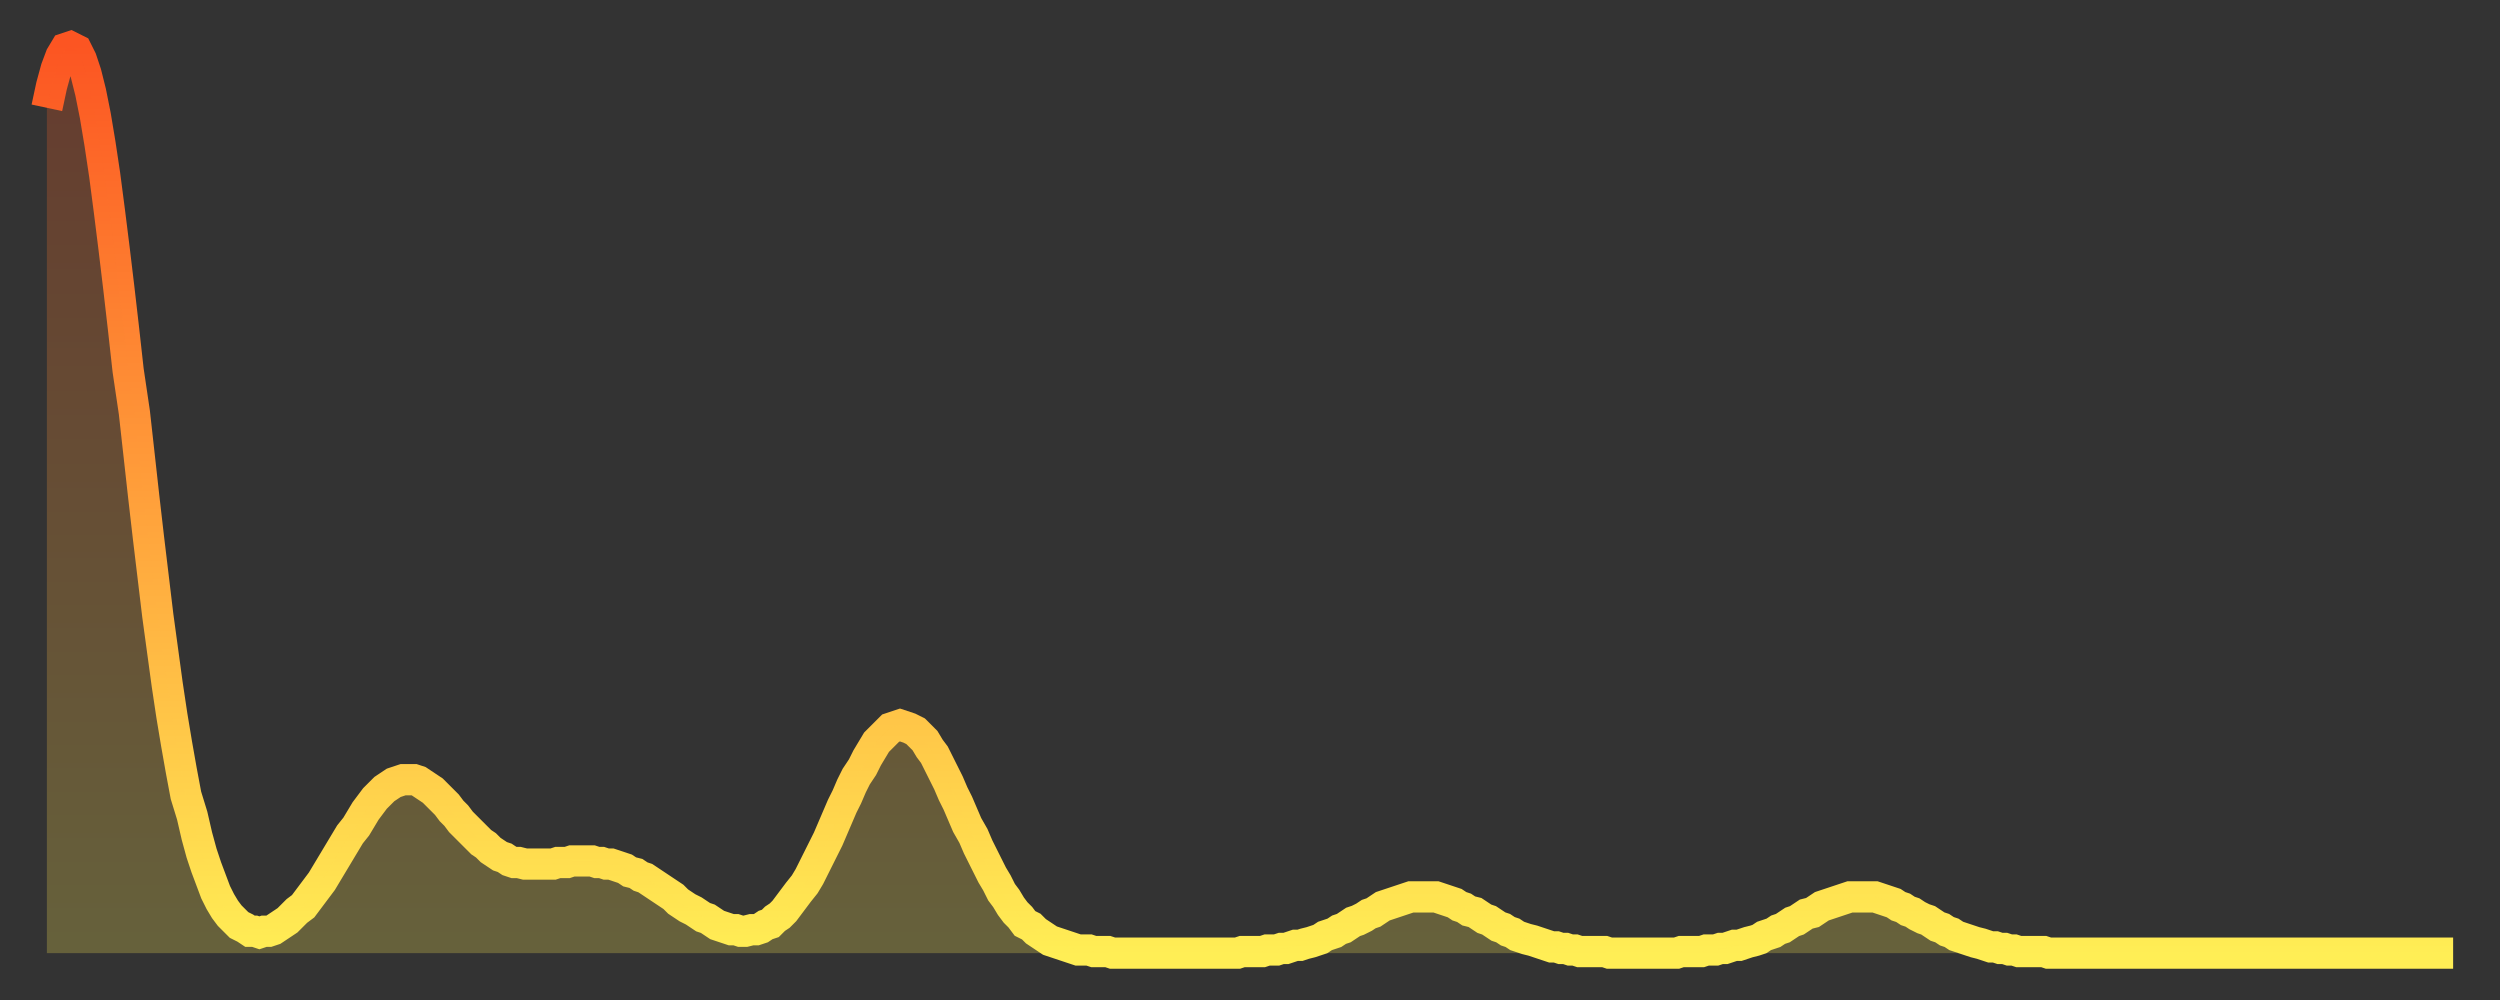 <?xml version="1.0" encoding="utf-8" ?>
<svg baseProfile="full" height="64" version="1.1" width="160" xmlns="http://www.w3.org/2000/svg" xmlns:ev="http://www.w3.org/2001/xml-events" xmlns:xlink="http://www.w3.org/1999/xlink"><rect width="100%" height="100%" fill="#333333" stroke="none"/><defs><linearGradient id="id1075982" x1="0" x2="0" y1="0" y2="1"><stop offset="0%" stop-color="#fc5522" /><stop offset="50%" stop-color="#ffa03b" /><stop offset="100%" stop-color="#ffee55" /></linearGradient></defs><g transform="translate(3,3)"><g><path d="M 0.0 3.9 0.3 2.5 0.6 1.4 0.9 0.6 1.2 0.1 1.5 0.0 1.9 0.2 2.2 0.8 2.5 1.7 2.8 2.9 3.1 4.4 3.4 6.2 3.7 8.2 4.0 10.5 4.3 12.9 4.6 15.4 4.9 18.0 5.2 20.7 5.6 23.4 5.9 26.1 6.2 28.8 6.5 31.4 6.8 33.9 7.1 36.4 7.4 38.6 7.7 40.8 8.0 42.8 8.3 44.6 8.6 46.3 8.9 47.9 9.3 49.2 9.6 50.5 9.9 51.6 10.2 52.5 10.5 53.3 10.8 54.1 11.1 54.7 11.4 55.2 11.7 55.6 12.0 55.9 12.3 56.2 12.7 56.4 13.0 56.6 13.3 56.6 13.6 56.7 13.9 56.6 14.2 56.6 14.5 56.5 14.8 56.3 15.1 56.1 15.4 55.9 15.7 55.6 16.0 55.3 16.4 55.0 16.7 54.6 17.0 54.2 17.3 53.8 17.6 53.4 17.9 52.9 18.2 52.4 18.5 51.9 18.8 51.4 19.1 50.9 19.4 50.4 19.8 49.9 20.1 49.4 20.4 48.9 20.7 48.5 21.0 48.1 21.3 47.8 21.6 47.5 21.9 47.3 22.2 47.1 22.5 47.0 22.8 46.9 23.1 46.9 23.5 46.9 23.8 47.0 24.1 47.2 24.4 47.4 24.7 47.6 25.0 47.9 25.3 48.2 25.6 48.5 25.9 48.9 26.2 49.2 26.5 49.6 26.8 49.9 27.2 50.3 27.5 50.6 27.8 50.9 28.1 51.1 28.4 51.4 28.7 51.6 29.0 51.8 29.3 51.9 29.6 52.1 29.9 52.2 30.2 52.2 30.6 52.3 30.9 52.3 31.2 52.3 31.5 52.3 31.8 52.3 32.1 52.3 32.4 52.3 32.7 52.2 33.0 52.2 33.3 52.2 33.6 52.1 33.9 52.1 34.3 52.1 34.6 52.1 34.9 52.1 35.2 52.2 35.5 52.2 35.8 52.3 36.1 52.3 36.4 52.4 36.7 52.5 37.0 52.6 37.3 52.8 37.7 52.9 38.0 53.1 38.3 53.2 38.6 53.4 38.9 53.6 39.2 53.8 39.5 54.0 39.8 54.2 40.1 54.4 40.4 54.7 40.7 54.9 41.0 55.1 41.4 55.3 41.7 55.5 42.0 55.7 42.3 55.8 42.6 56.0 42.9 56.2 43.2 56.3 43.5 56.4 43.8 56.5 44.1 56.5 44.4 56.6 44.7 56.6 45.1 56.5 45.4 56.5 45.7 56.4 46.0 56.2 46.3 56.1 46.6 55.8 46.9 55.6 47.2 55.3 47.5 54.9 47.8 54.5 48.1 54.1 48.5 53.6 48.8 53.1 49.1 52.5 49.4 51.9 49.7 51.3 50.0 50.7 50.3 50.0 50.6 49.3 50.9 48.6 51.2 48.0 51.5 47.3 51.8 46.7 52.2 46.1 52.5 45.5 52.8 45.0 53.1 44.5 53.4 44.2 53.7 43.9 54.0 43.6 54.3 43.5 54.6 43.4 54.9 43.5 55.2 43.6 55.6 43.8 55.9 44.1 56.2 44.4 56.5 44.9 56.8 45.3 57.1 45.9 57.4 46.5 57.7 47.1 58.0 47.8 58.3 48.4 58.6 49.1 58.9 49.8 59.3 50.5 59.6 51.2 59.9 51.8 60.2 52.4 60.5 53.0 60.8 53.5 61.1 54.1 61.4 54.5 61.7 55.0 62.0 55.4 62.3 55.7 62.6 56.1 63.0 56.3 63.3 56.6 63.6 56.8 63.9 57.0 64.2 57.2 64.5 57.3 64.8 57.4 65.1 57.5 65.4 57.6 65.7 57.7 66.0 57.8 66.4 57.8 66.7 57.8 67.0 57.9 67.3 57.9 67.6 57.9 67.9 57.9 68.2 58.0 68.5 58.0 68.8 58.0 69.1 58.0 69.4 58.0 69.7 58.0 70.1 58.0 70.4 58.0 70.7 58.0 71.0 58.0 71.3 58.0 71.6 58.0 71.9 58.0 72.2 58.0 72.5 58.0 72.8 58.0 73.1 58.0 73.5 58.0 73.8 58.0 74.1 58.0 74.4 58.0 74.7 58.0 75.0 58.0 75.3 58.0 75.6 58.0 75.9 58.0 76.2 58.0 76.5 57.9 76.8 57.9 77.2 57.9 77.5 57.9 77.8 57.9 78.1 57.8 78.4 57.8 78.7 57.8 79.0 57.7 79.3 57.7 79.6 57.6 79.9 57.5 80.2 57.5 80.5 57.4 80.9 57.3 81.2 57.2 81.5 57.1 81.8 56.9 82.1 56.8 82.4 56.7 82.7 56.5 83.0 56.4 83.3 56.2 83.6 56.0 83.9 55.9 84.3 55.7 84.6 55.5 84.9 55.4 85.2 55.2 85.5 55.0 85.8 54.9 86.1 54.8 86.4 54.7 86.7 54.6 87.0 54.5 87.3 54.4 87.6 54.4 88.0 54.4 88.3 54.4 88.6 54.4 88.9 54.4 89.2 54.5 89.5 54.6 89.8 54.7 90.1 54.8 90.4 55.0 90.7 55.1 91.0 55.3 91.4 55.4 91.7 55.6 92.0 55.8 92.3 55.9 92.6 56.1 92.9 56.3 93.2 56.4 93.5 56.6 93.8 56.7 94.1 56.9 94.4 57.0 94.7 57.1 95.1 57.2 95.4 57.3 95.7 57.4 96.0 57.5 96.3 57.6 96.6 57.6 96.9 57.7 97.2 57.7 97.5 57.8 97.8 57.8 98.1 57.9 98.4 57.9 98.8 57.9 99.1 57.9 99.4 57.9 99.7 57.9 100.0 58.0 100.3 58.0 100.6 58.0 100.9 58.0 101.2 58.0 101.5 58.0 101.8 58.0 102.2 58.0 102.5 58.0 102.8 58.0 103.1 58.0 103.4 58.0 103.7 58.0 104.0 58.0 104.3 58.0 104.6 57.9 104.9 57.9 105.2 57.9 105.5 57.9 105.9 57.9 106.2 57.8 106.5 57.8 106.8 57.8 107.1 57.7 107.4 57.7 107.7 57.6 108.0 57.5 108.3 57.5 108.6 57.4 108.9 57.3 109.3 57.2 109.6 57.1 109.9 56.9 110.2 56.8 110.5 56.7 110.8 56.5 111.1 56.4 111.4 56.2 111.7 56.0 112.0 55.9 112.3 55.7 112.6 55.5 113.0 55.4 113.3 55.2 113.6 55.0 113.9 54.9 114.2 54.8 114.5 54.7 114.8 54.6 115.1 54.5 115.4 54.4 115.7 54.4 116.0 54.4 116.3 54.4 116.7 54.4 117.0 54.4 117.3 54.5 117.6 54.6 117.9 54.7 118.2 54.8 118.5 55.0 118.8 55.1 119.1 55.3 119.4 55.4 119.7 55.6 120.1 55.8 120.4 55.9 120.7 56.1 121.0 56.3 121.3 56.4 121.6 56.6 121.9 56.7 122.2 56.9 122.5 57.0 122.8 57.1 123.1 57.2 123.4 57.3 123.8 57.4 124.1 57.5 124.4 57.6 124.7 57.6 125.0 57.7 125.3 57.7 125.6 57.8 125.9 57.8 126.2 57.9 126.5 57.9 126.8 57.9 127.2 57.9 127.5 57.9 127.8 57.9 128.1 58.0 128.4 58.0 128.7 58.0 129.0 58.0 129.3 58.0 129.6 58.0 129.9 58.0 130.2 58.0 130.5 58.0 130.9 58.0 131.2 58.0 131.5 58.0 131.8 58.0 132.1 58.0 132.4 58.0 132.7 58.0 133.0 58.0 133.3 58.0 133.6 58.0 133.9 58.0 134.2 58.0 134.6 58.0 134.9 58.0 135.2 58.0 135.5 58.0 135.8 58.0 136.1 58.0 136.4 58.0 136.7 58.0 137.0 58.0 137.3 58.0 137.6 58.0 138.0 58.0 138.3 58.0 138.6 58.0 138.9 58.0 139.2 58.0 139.5 58.0 139.8 58.0 140.1 58.0 140.4 58.0 140.7 58.0 141.0 58.0 141.3 58.0 141.7 58.0 142.0 58.0 142.3 58.0 142.6 58.0 142.9 58.0 143.2 58.0 143.5 58.0 143.8 58.0 144.1 58.0 144.4 58.0 144.7 58.0 145.1 58.0 145.4 58.0 145.7 58.0 146.0 58.0 146.3 58.0 146.6 58.0 146.9 58.0 147.2 58.0 147.5 58.0 147.8 58.0 148.1 58.0 148.4 58.0 148.8 58.0 149.1 58.0 149.4 58.0 149.7 58.0 150.0 58.0 150.3 58.0 150.6 58.0 150.9 58.0 151.2 58.0 151.5 58.0 151.8 58.0 152.1 58.0 152.5 58.0 152.8 58.0 153.1 58.0 153.4 58.0 153.7 58.0 154.0 58.0" fill="none" id="graph-curve" opacity="1" stroke="url(#id1075982)" stroke-width="2" /><path d="M 0 58 L 0.0 3.9 0.3 2.5 0.6 1.4 0.9 0.6 1.2 0.1 1.5 0.0 1.9 0.2 2.2 0.8 2.5 1.7 2.8 2.9 3.1 4.4 3.4 6.2 3.7 8.2 4.0 10.5 4.3 12.9 4.6 15.4 4.9 18.0 5.2 20.7 5.6 23.4 5.9 26.1 6.2 28.8 6.5 31.4 6.8 33.9 7.1 36.4 7.4 38.6 7.7 40.8 8.0 42.8 8.3 44.6 8.6 46.3 8.9 47.9 9.3 49.2 9.6 50.5 9.9 51.6 10.2 52.5 10.5 53.3 10.8 54.1 11.1 54.7 11.4 55.2 11.7 55.6 12.0 55.9 12.3 56.2 12.7 56.4 13.0 56.6 13.3 56.6 13.6 56.7 13.9 56.6 14.2 56.6 14.5 56.5 14.8 56.3 15.1 56.1 15.4 55.9 15.7 55.6 16.0 55.3 16.4 55.0 16.7 54.6 17.0 54.2 17.3 53.8 17.6 53.4 17.9 52.9 18.2 52.4 18.5 51.9 18.8 51.4 19.1 50.9 19.4 50.4 19.8 49.9 20.1 49.4 20.4 48.9 20.7 48.5 21.0 48.1 21.3 47.8 21.6 47.5 21.9 47.3 22.2 47.1 22.5 47.0 22.8 46.9 23.1 46.9 23.5 46.9 23.8 47.0 24.1 47.2 24.4 47.4 24.7 47.6 25.0 47.9 25.3 48.2 25.6 48.5 25.9 48.9 26.2 49.2 26.5 49.6 26.8 49.9 27.2 50.3 27.5 50.6 27.8 50.9 28.1 51.1 28.4 51.4 28.7 51.6 29.0 51.8 29.3 51.9 29.6 52.1 29.9 52.2 30.2 52.2 30.6 52.3 30.9 52.3 31.2 52.3 31.5 52.3 31.8 52.3 32.1 52.3 32.4 52.3 32.7 52.2 33.0 52.2 33.3 52.2 33.6 52.1 33.9 52.1 34.3 52.1 34.6 52.1 34.9 52.1 35.2 52.2 35.5 52.2 35.8 52.3 36.1 52.3 36.4 52.4 36.7 52.5 37.0 52.6 37.3 52.8 37.7 52.9 38.0 53.1 38.3 53.2 38.6 53.4 38.9 53.6 39.2 53.8 39.5 54.0 39.8 54.2 40.1 54.4 40.4 54.7 40.7 54.9 41.0 55.1 41.4 55.3 41.7 55.5 42.0 55.7 42.3 55.8 42.6 56.0 42.9 56.2 43.2 56.3 43.5 56.4 43.8 56.5 44.1 56.5 44.4 56.6 44.7 56.6 45.1 56.5 45.4 56.5 45.7 56.4 46.0 56.2 46.3 56.1 46.6 55.8 46.9 55.6 47.2 55.3 47.5 54.9 47.8 54.5 48.1 54.1 48.5 53.6 48.8 53.1 49.1 52.5 49.4 51.9 49.7 51.3 50.0 50.7 50.3 50.0 50.6 49.3 50.9 48.6 51.2 48.0 51.5 47.3 51.8 46.7 52.2 46.1 52.5 45.5 52.8 45.0 53.1 44.5 53.4 44.2 53.7 43.9 54.0 43.6 54.3 43.5 54.6 43.4 54.9 43.5 55.2 43.6 55.6 43.8 55.9 44.1 56.2 44.4 56.5 44.9 56.8 45.3 57.1 45.9 57.4 46.5 57.7 47.1 58.0 47.8 58.3 48.4 58.6 49.1 58.9 49.8 59.3 50.5 59.6 51.2 59.9 51.8 60.2 52.4 60.5 53.0 60.8 53.5 61.1 54.1 61.4 54.5 61.7 55.0 62.0 55.4 62.3 55.7 62.6 56.1 63.0 56.3 63.3 56.6 63.6 56.8 63.9 57.0 64.2 57.2 64.5 57.3 64.8 57.4 65.1 57.5 65.4 57.6 65.7 57.7 66.0 57.8 66.4 57.8 66.7 57.8 67.0 57.9 67.3 57.9 67.6 57.9 67.9 57.9 68.2 58.0 68.5 58.0 68.8 58.0 69.1 58.0 69.4 58.0 69.7 58.0 70.1 58.0 70.4 58.0 70.7 58.0 71.0 58.0 71.3 58.0 71.6 58.0 71.9 58.0 72.2 58.0 72.5 58.0 72.8 58.0 73.1 58.0 73.5 58.0 73.8 58.0 74.1 58.0 74.4 58.0 74.7 58.0 75.0 58.0 75.3 58.0 75.6 58.0 75.9 58.0 76.2 58.0 76.5 57.9 76.8 57.9 77.2 57.9 77.5 57.9 77.8 57.9 78.1 57.8 78.4 57.8 78.7 57.8 79.0 57.7 79.3 57.7 79.6 57.6 79.9 57.5 80.2 57.5 80.5 57.4 80.9 57.3 81.2 57.2 81.5 57.1 81.8 56.9 82.1 56.8 82.4 56.7 82.7 56.5 83.0 56.4 83.3 56.2 83.6 56.0 83.9 55.9 84.3 55.7 84.6 55.5 84.9 55.4 85.2 55.2 85.5 55.0 85.8 54.9 86.1 54.8 86.4 54.7 86.7 54.6 87.0 54.5 87.3 54.4 87.6 54.4 88.0 54.4 88.3 54.4 88.6 54.4 88.9 54.4 89.2 54.5 89.5 54.6 89.8 54.7 90.1 54.8 90.4 55.0 90.7 55.1 91.0 55.3 91.4 55.4 91.7 55.6 92.0 55.8 92.3 55.9 92.6 56.1 92.9 56.3 93.2 56.4 93.5 56.6 93.8 56.7 94.1 56.9 94.4 57.0 94.7 57.1 95.1 57.2 95.4 57.3 95.7 57.4 96.0 57.5 96.3 57.6 96.6 57.6 96.9 57.7 97.2 57.7 97.5 57.8 97.8 57.8 98.1 57.9 98.4 57.9 98.8 57.9 99.1 57.9 99.4 57.9 99.7 57.9 100.0 58.0 100.3 58.0 100.6 58.0 100.9 58.0 101.2 58.0 101.5 58.0 101.8 58.0 102.2 58.0 102.5 58.0 102.8 58.0 103.1 58.0 103.4 58.0 103.7 58.0 104.0 58.0 104.3 58.0 104.6 57.9 104.9 57.9 105.2 57.9 105.5 57.9 105.9 57.9 106.2 57.8 106.5 57.8 106.8 57.8 107.1 57.7 107.4 57.7 107.7 57.6 108.0 57.5 108.3 57.5 108.6 57.4 108.9 57.3 109.3 57.2 109.6 57.1 109.9 56.9 110.2 56.8 110.5 56.7 110.8 56.5 111.1 56.4 111.4 56.2 111.7 56.0 112.0 55.9 112.3 55.7 112.6 55.5 113.0 55.4 113.3 55.2 113.6 55.0 113.9 54.9 114.2 54.8 114.5 54.7 114.8 54.6 115.1 54.5 115.4 54.4 115.7 54.4 116.0 54.4 116.3 54.4 116.7 54.4 117.0 54.4 117.3 54.5 117.6 54.6 117.9 54.7 118.2 54.8 118.5 55.0 118.8 55.1 119.1 55.3 119.4 55.4 119.7 55.6 120.1 55.8 120.4 55.9 120.7 56.1 121.0 56.3 121.3 56.4 121.6 56.6 121.9 56.7 122.2 56.9 122.5 57.0 122.8 57.1 123.1 57.2 123.4 57.3 123.8 57.4 124.1 57.5 124.4 57.6 124.7 57.6 125.0 57.7 125.3 57.7 125.6 57.8 125.9 57.8 126.2 57.9 126.5 57.9 126.8 57.9 127.2 57.9 127.5 57.9 127.8 57.9 128.1 58.0 128.4 58.0 128.7 58.0 129.0 58.0 129.3 58.0 129.6 58.0 129.9 58.0 130.2 58.0 130.5 58.0 130.9 58.0 131.2 58.0 131.5 58.0 131.8 58.0 132.1 58.0 132.4 58.0 132.7 58.0 133.0 58.0 133.3 58.0 133.6 58.0 133.9 58.0 134.2 58.0 134.6 58.0 134.9 58.0 135.2 58.0 135.5 58.0 135.8 58.0 136.1 58.0 136.4 58.0 136.7 58.0 137.0 58.0 137.3 58.0 137.6 58.0 138.0 58.0 138.3 58.0 138.6 58.0 138.9 58.0 139.2 58.0 139.5 58.0 139.8 58.0 140.1 58.0 140.4 58.0 140.7 58.0 141.0 58.0 141.3 58.0 141.7 58.0 142.0 58.0 142.3 58.0 142.6 58.0 142.9 58.0 143.2 58.0 143.5 58.0 143.8 58.0 144.1 58.0 144.4 58.0 144.7 58.0 145.1 58.0 145.4 58.0 145.7 58.0 146.0 58.0 146.3 58.0 146.6 58.0 146.9 58.0 147.2 58.0 147.5 58.0 147.8 58.0 148.1 58.0 148.4 58.0 148.8 58.0 149.1 58.0 149.4 58.0 149.7 58.0 150.0 58.0 150.3 58.0 150.6 58.0 150.9 58.0 151.2 58.0 151.5 58.0 151.8 58.0 152.1 58.0 152.5 58.0 152.8 58.0 153.1 58.0 153.4 58.0 153.7 58.0 154.0 58.0 154 58" fill="url(#id1075982)" fill-opacity=".25" id="graph-shadow" /></g></g></svg>